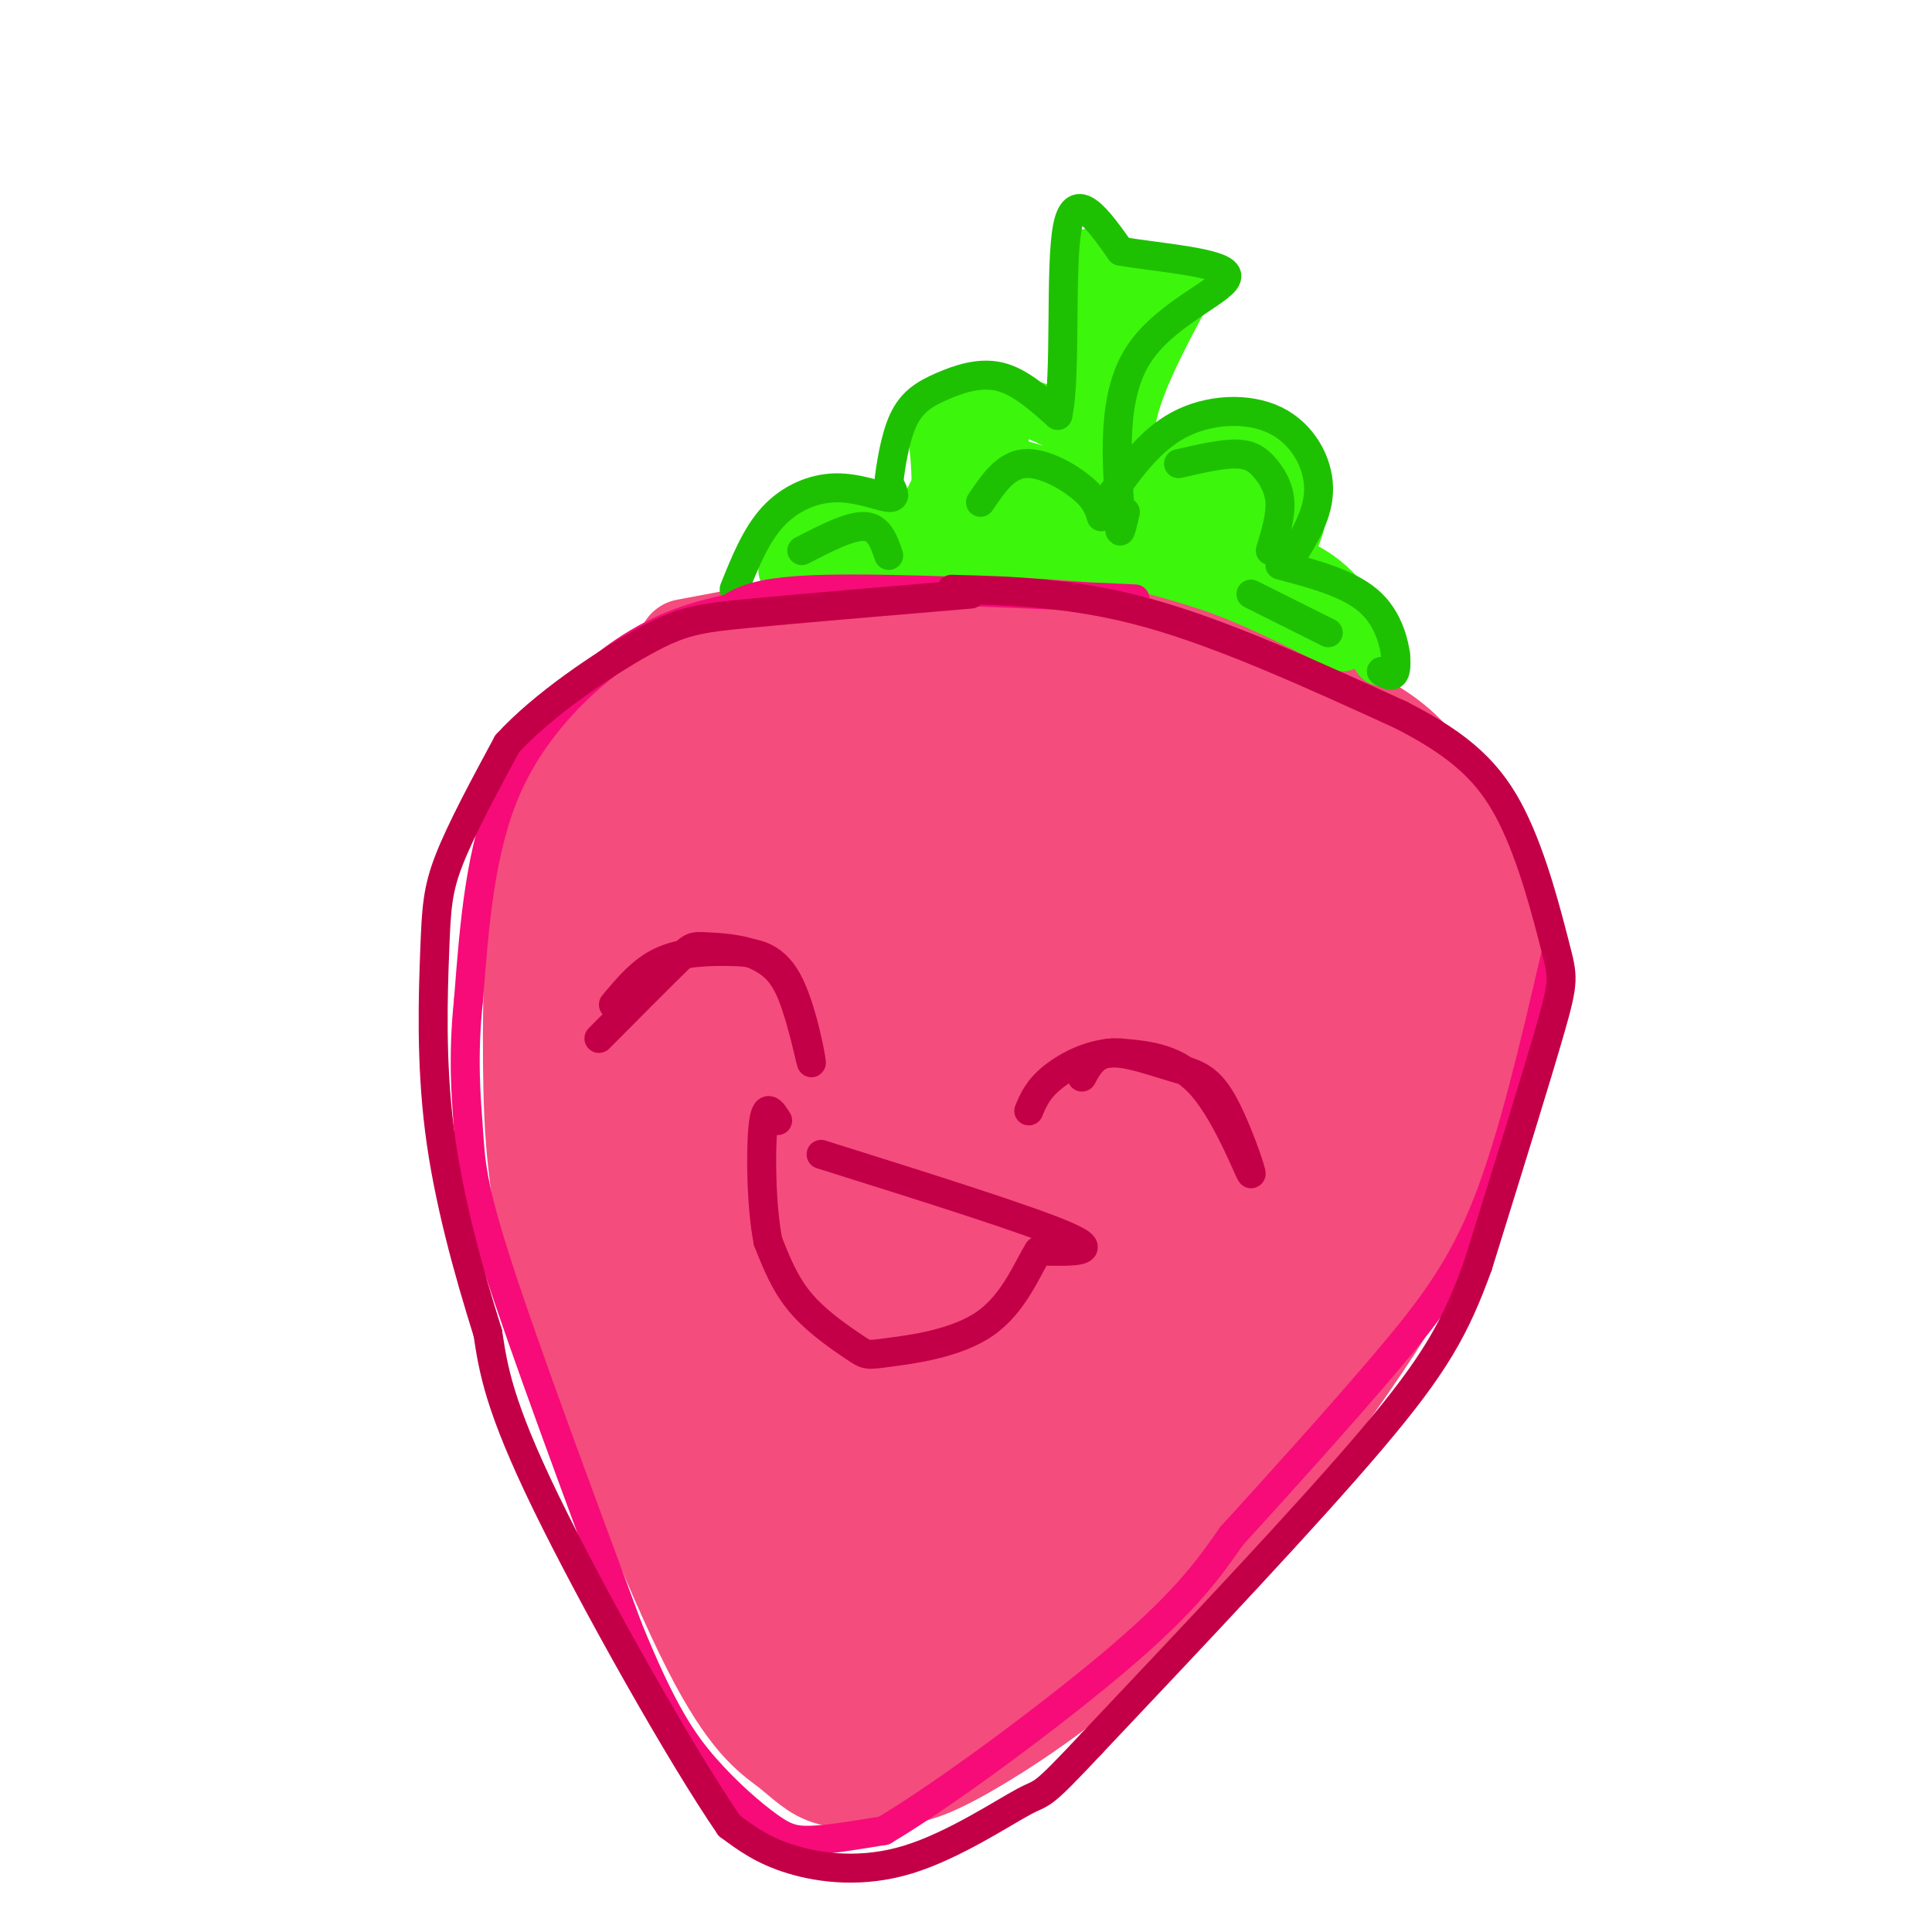 <svg viewBox='0 0 400 400' version='1.1' xmlns='http://www.w3.org/2000/svg' xmlns:xlink='http://www.w3.org/1999/xlink'><g fill='none' stroke='rgb(244,76,125)' stroke-width='20' stroke-linecap='round' stroke-linejoin='round'><path d='M142,134c14.614,-2.761 29.228,-5.522 38,-7c8.772,-1.478 11.701,-1.672 24,0c12.299,1.672 33.967,5.211 48,9c14.033,3.789 20.432,7.828 26,11c5.568,3.172 10.305,5.478 15,11c4.695,5.522 9.347,14.261 14,23'/><path d='M307,181c3.231,7.724 4.309,15.534 3,28c-1.309,12.466 -5.006,29.587 -16,50c-10.994,20.413 -29.284,44.118 -42,59c-12.716,14.882 -19.858,20.941 -27,27'/><path d='M225,345c-9.897,8.256 -21.141,15.397 -28,19c-6.859,3.603 -9.335,3.670 -13,4c-3.665,0.330 -8.518,0.924 -12,0c-3.482,-0.924 -5.591,-3.364 -9,-6c-3.409,-2.636 -8.117,-5.467 -16,-21c-7.883,-15.533 -18.942,-43.766 -30,-72'/><path d='M117,269c-6.252,-20.204 -6.882,-34.715 -7,-49c-0.118,-14.285 0.276,-28.346 2,-40c1.724,-11.654 4.778,-20.901 10,-27c5.222,-6.099 12.611,-9.049 20,-12'/><path d='M142,141c4.667,-2.500 6.333,-2.750 8,-3'/></g>
<g fill='none' stroke='rgb(244,76,125)' stroke-width='28' stroke-linecap='round' stroke-linejoin='round'><path d='M196,192c-1.537,-1.806 -3.075,-3.612 -2,-8c1.075,-4.388 4.762,-11.359 11,-16c6.238,-4.641 15.025,-6.952 19,-6c3.975,0.952 3.136,5.169 0,10c-3.136,4.831 -8.569,10.278 -13,14c-4.431,3.722 -7.861,5.721 -15,8c-7.139,2.279 -17.986,4.840 -25,5c-7.014,0.160 -10.194,-2.080 -13,-4c-2.806,-1.920 -5.238,-3.521 -6,-8c-0.762,-4.479 0.146,-11.834 2,-17c1.854,-5.166 4.653,-8.141 10,-12c5.347,-3.859 13.242,-8.603 20,-11c6.758,-2.397 12.378,-2.447 18,0c5.622,2.447 11.244,7.389 14,11c2.756,3.611 2.644,5.889 1,6c-1.644,0.111 -4.822,-1.944 -8,-4'/><path d='M209,160c-8.905,-4.714 -27.169,-14.499 -35,-19c-7.831,-4.501 -5.229,-3.718 -11,-1c-5.771,2.718 -19.917,7.370 -27,11c-7.083,3.630 -7.105,6.237 -9,10c-1.895,3.763 -5.664,8.680 -6,19c-0.336,10.320 2.762,26.042 6,36c3.238,9.958 6.618,14.153 9,16c2.382,1.847 3.768,1.345 5,4c1.232,2.655 2.309,8.468 4,-2c1.691,-10.468 3.994,-37.216 7,-52c3.006,-14.784 6.714,-17.605 10,-21c3.286,-3.395 6.149,-7.364 12,-11c5.851,-3.636 14.691,-6.941 21,-8c6.309,-1.059 10.088,0.126 14,2c3.912,1.874 7.956,4.437 12,7'/><path d='M221,151c3.781,3.874 7.234,10.058 7,16c-0.234,5.942 -4.155,11.642 -7,15c-2.845,3.358 -4.613,4.375 -11,6c-6.387,1.625 -17.392,3.857 -25,5c-7.608,1.143 -11.818,1.198 -18,-1c-6.182,-2.198 -14.336,-6.649 -19,-10c-4.664,-3.351 -5.838,-5.601 -4,-11c1.838,-5.399 6.688,-13.945 12,-19c5.312,-5.055 11.087,-6.618 17,-9c5.913,-2.382 11.965,-5.582 22,-6c10.035,-0.418 24.054,1.945 36,6c11.946,4.055 21.820,9.800 28,15c6.180,5.200 8.667,9.853 11,14c2.333,4.147 4.512,7.787 4,13c-0.512,5.213 -3.715,11.998 -10,17c-6.285,5.002 -15.654,8.222 -23,10c-7.346,1.778 -12.670,2.116 -18,2c-5.330,-0.116 -10.666,-0.685 -16,-4c-5.334,-3.315 -10.667,-9.376 -12,-16c-1.333,-6.624 1.333,-13.812 4,-21'/><path d='M199,173c2.361,-5.529 6.264,-8.852 10,-12c3.736,-3.148 7.304,-6.121 14,-7c6.696,-0.879 16.521,0.336 25,2c8.479,1.664 15.614,3.777 23,10c7.386,6.223 15.023,16.554 18,24c2.977,7.446 1.294,12.005 -1,16c-2.294,3.995 -5.198,7.427 -12,10c-6.802,2.573 -17.503,4.287 -25,3c-7.497,-1.287 -11.789,-5.576 -14,-11c-2.211,-5.424 -2.340,-11.983 -3,-15c-0.660,-3.017 -1.850,-2.494 1,-7c2.850,-4.506 9.740,-14.043 17,-18c7.260,-3.957 14.888,-2.333 20,-1c5.112,1.333 7.707,2.377 12,6c4.293,3.623 10.285,9.827 12,19c1.715,9.173 -0.846,21.316 -2,28c-1.154,6.684 -0.901,7.910 -9,20c-8.099,12.090 -24.549,35.045 -41,58'/><path d='M244,298c-10.888,14.833 -17.607,22.916 -24,29c-6.393,6.084 -12.458,10.168 -16,12c-3.542,1.832 -4.559,1.412 -1,-6c3.559,-7.412 11.696,-21.816 21,-33c9.304,-11.184 19.775,-19.149 25,-23c5.225,-3.851 5.205,-3.589 3,1c-2.205,4.589 -6.594,13.505 -13,24c-6.406,10.495 -14.830,22.570 -26,32c-11.170,9.430 -25.085,16.215 -39,23'/><path d='M174,357c-10.342,-2.634 -16.696,-20.719 -20,-29c-3.304,-8.281 -3.556,-6.758 -8,-19c-4.444,-12.242 -13.079,-38.248 -17,-54c-3.921,-15.752 -3.128,-21.251 -1,-27c2.128,-5.749 5.592,-11.749 12,-19c6.408,-7.251 15.760,-15.752 26,-23c10.240,-7.248 21.368,-13.243 29,-16c7.632,-2.757 11.769,-2.278 15,-1c3.231,1.278 5.557,3.353 6,7c0.443,3.647 -0.996,8.867 -1,13c-0.004,4.133 1.427,7.181 -8,14c-9.427,6.819 -29.714,17.410 -50,28'/><path d='M157,231c-11.776,4.818 -16.217,2.863 -19,1c-2.783,-1.863 -3.909,-3.634 -5,-4c-1.091,-0.366 -2.148,0.672 0,-6c2.148,-6.672 7.500,-21.054 15,-31c7.500,-9.946 17.147,-15.456 24,-19c6.853,-3.544 10.912,-5.121 18,-6c7.088,-0.879 17.207,-1.061 24,1c6.793,2.061 10.262,6.366 12,10c1.738,3.634 1.745,6.599 -2,14c-3.745,7.401 -11.241,19.240 -17,27c-5.759,7.760 -9.781,11.442 -17,18c-7.219,6.558 -17.637,15.992 -28,22c-10.363,6.008 -20.673,8.592 -23,6c-2.327,-2.592 3.327,-10.358 8,-17c4.673,-6.642 8.365,-12.158 18,-21c9.635,-8.842 25.211,-21.009 39,-29c13.789,-7.991 25.789,-11.805 34,-14c8.211,-2.195 12.632,-2.770 16,-1c3.368,1.770 5.684,5.885 8,10'/><path d='M262,192c-1.389,8.174 -8.862,23.609 -18,37c-9.138,13.391 -19.940,24.739 -32,36c-12.060,11.261 -25.380,22.433 -34,29c-8.620,6.567 -12.542,8.527 -16,10c-3.458,1.473 -6.451,2.460 -5,-2c1.451,-4.460 7.345,-14.365 19,-27c11.655,-12.635 29.070,-27.999 41,-38c11.930,-10.001 18.376,-14.637 28,-19c9.624,-4.363 22.426,-8.452 28,-9c5.574,-0.548 3.920,2.444 4,6c0.080,3.556 1.893,7.677 -11,25c-12.893,17.323 -40.493,47.847 -55,63c-14.507,15.153 -15.923,14.933 -21,17c-5.077,2.067 -13.816,6.421 -18,7c-4.184,0.579 -3.815,-2.615 -3,-6c0.815,-3.385 2.074,-6.959 8,-16c5.926,-9.041 16.519,-23.550 28,-35c11.481,-11.450 23.852,-19.843 32,-24c8.148,-4.157 12.074,-4.079 16,-4'/><path d='M253,242c4.628,1.307 8.197,6.574 9,11c0.803,4.426 -1.159,8.011 -6,16c-4.841,7.989 -12.561,20.382 -26,34c-13.439,13.618 -32.596,28.460 -45,36c-12.404,7.540 -18.056,7.778 -22,6c-3.944,-1.778 -6.180,-5.571 -7,-8c-0.820,-2.429 -0.224,-3.496 0,-7c0.224,-3.504 0.077,-9.447 3,-19c2.923,-9.553 8.914,-22.716 13,-31c4.086,-8.284 6.265,-11.690 11,-16c4.735,-4.310 12.027,-9.525 16,-11c3.973,-1.475 4.627,0.791 7,3c2.373,2.209 6.464,4.360 4,12c-2.464,7.640 -11.485,20.770 -17,27c-5.515,6.230 -7.526,5.560 -12,5c-4.474,-0.560 -11.412,-1.009 -16,-2c-4.588,-0.991 -6.828,-2.523 -9,-7c-2.172,-4.477 -4.277,-11.898 -4,-18c0.277,-6.102 2.936,-10.886 7,-16c4.064,-5.114 9.532,-10.557 15,-16'/><path d='M174,241c8.387,-6.016 21.855,-13.055 31,-17c9.145,-3.945 13.969,-4.795 21,-3c7.031,1.795 16.270,6.236 21,10c4.730,3.764 4.953,6.849 3,14c-1.953,7.151 -6.080,18.366 -10,26c-3.920,7.634 -7.634,11.688 -16,18c-8.366,6.312 -21.386,14.883 -30,20c-8.614,5.117 -12.823,6.782 -19,7c-6.177,0.218 -14.322,-1.010 -19,-5c-4.678,-3.990 -5.888,-10.741 -2,-21c3.888,-10.259 12.876,-24.027 20,-32c7.124,-7.973 12.385,-10.152 16,-12c3.615,-1.848 5.585,-3.365 6,1c0.415,4.365 -0.723,14.612 -4,22c-3.277,7.388 -8.693,11.919 -14,15c-5.307,3.081 -10.506,4.714 -14,5c-3.494,0.286 -5.284,-0.775 -7,-3c-1.716,-2.225 -3.358,-5.612 -5,-9'/><path d='M152,277c-0.833,-2.833 -0.417,-5.417 0,-8'/></g>
<g fill='none' stroke='rgb(60,246,12)' stroke-width='12' stroke-linecap='round' stroke-linejoin='round'><path d='M174,118c-1.667,-1.022 -3.333,-2.044 5,-3c8.333,-0.956 26.667,-1.844 40,-1c13.333,0.844 21.667,3.422 30,6'/><path d='M249,120c9.833,3.167 19.417,8.083 29,13'/><path d='M163,118c0.400,-2.111 0.800,-4.222 2,-6c1.200,-1.778 3.200,-3.222 8,-4c4.800,-0.778 12.400,-0.889 20,-1'/><path d='M193,107c3.144,-4.231 1.006,-14.308 1,-19c-0.006,-4.692 2.122,-4.000 5,-4c2.878,0.000 6.506,-0.692 11,0c4.494,0.692 9.856,2.769 14,7c4.144,4.231 7.072,10.615 10,17'/><path d='M234,108c2.785,0.620 4.746,-6.329 8,-11c3.254,-4.671 7.799,-7.065 13,-6c5.201,1.065 11.057,5.590 13,10c1.943,4.410 -0.029,8.705 -2,13'/><path d='M266,114c-1.214,2.345 -3.250,1.708 -2,2c1.250,0.292 5.786,1.512 10,5c4.214,3.488 8.107,9.244 12,15'/><path d='M242,108c3.284,-1.581 6.567,-3.161 9,-2c2.433,1.161 4.015,5.064 2,7c-2.015,1.936 -7.628,1.906 -12,0c-4.372,-1.906 -7.502,-5.686 -3,-9c4.502,-3.314 16.635,-6.161 22,-5c5.365,1.161 3.961,6.332 1,10c-2.961,3.668 -7.481,5.834 -12,8'/><path d='M217,103c1.451,1.628 2.901,3.256 -2,4c-4.901,0.744 -16.154,0.606 -20,-1c-3.846,-1.606 -0.284,-4.678 2,-7c2.284,-2.322 3.292,-3.893 9,-3c5.708,0.893 16.118,4.250 16,6c-0.118,1.750 -10.762,1.894 -17,1c-6.238,-0.894 -8.068,-2.827 -8,-5c0.068,-2.173 2.034,-4.587 4,-7'/><path d='M201,91c1.667,-1.167 3.833,-0.583 6,0'/><path d='M210,112c0.000,0.000 18.000,-5.000 18,-5'/><path d='M230,107c-2.232,-19.792 -4.464,-39.583 -5,-48c-0.536,-8.417 0.625,-5.458 5,-4c4.375,1.458 11.964,1.417 15,2c3.036,0.583 1.518,1.792 0,3'/><path d='M245,60c-2.500,4.940 -8.750,15.792 -11,24c-2.250,8.208 -0.500,13.774 1,17c1.500,3.226 2.750,4.113 4,5'/><path d='M234,67c-0.333,-3.583 -0.667,-7.167 -1,-6c-0.333,1.167 -0.667,7.083 -1,13'/></g>
<g fill='none' stroke='rgb(30,193,1)' stroke-width='6' stroke-linecap='round' stroke-linejoin='round'><path d='M152,122c2.238,-5.583 4.476,-11.167 8,-15c3.524,-3.833 8.333,-5.917 13,-6c4.667,-0.083 9.190,1.833 11,2c1.810,0.167 0.905,-1.417 0,-3'/><path d='M184,100c0.348,-3.041 1.217,-9.145 3,-13c1.783,-3.855 4.480,-5.461 8,-7c3.520,-1.539 7.863,-3.011 12,-2c4.137,1.011 8.069,4.506 12,8'/><path d='M219,86c1.822,-7.644 0.378,-30.756 2,-39c1.622,-8.244 6.311,-1.622 11,5'/><path d='M232,52c7.702,1.357 21.458,2.250 22,5c0.542,2.750 -12.131,7.357 -18,16c-5.869,8.643 -4.935,21.321 -4,34'/><path d='M232,107c-0.500,5.500 0.250,2.250 1,-1'/><path d='M229,104c4.381,-6.321 8.762,-12.643 15,-16c6.238,-3.357 14.333,-3.750 20,-1c5.667,2.750 8.905,8.643 9,14c0.095,5.357 -2.952,10.179 -6,15'/><path d='M265,117c7.400,1.956 14.800,3.911 19,8c4.200,4.089 5.200,10.311 5,13c-0.200,2.689 -1.600,1.844 -3,1'/><path d='M203,104c2.556,-3.800 5.111,-7.600 9,-8c3.889,-0.400 9.111,2.600 12,5c2.889,2.400 3.444,4.200 4,6'/><path d='M244,96c4.494,-1.036 8.988,-2.071 12,-2c3.012,0.071 4.542,1.250 6,3c1.458,1.750 2.845,4.071 3,7c0.155,2.929 -0.923,6.464 -2,10'/><path d='M184,115c-1.000,-2.917 -2.000,-5.833 -5,-6c-3.000,-0.167 -8.000,2.417 -13,5'/><path d='M259,123c0.000,0.000 16.000,8.000 16,8'/></g>
<g fill='none' stroke='rgb(246,11,121)' stroke-width='6' stroke-linecap='round' stroke-linejoin='round'><path d='M235,124c-25.000,-1.167 -50.000,-2.333 -64,-2c-14.000,0.333 -17.000,2.167 -20,4'/><path d='M151,126c-6.738,1.512 -13.583,3.292 -22,9c-8.417,5.708 -18.405,15.345 -24,28c-5.595,12.655 -6.798,28.327 -8,44'/><path d='M97,207c-1.274,12.143 -0.458,20.500 0,27c0.458,6.500 0.560,11.143 6,28c5.440,16.857 16.220,45.929 27,75'/><path d='M130,337c7.108,17.498 11.380,23.742 16,29c4.620,5.258 9.590,9.531 13,12c3.410,2.469 5.260,3.134 9,3c3.740,-0.134 9.370,-1.067 15,-2'/><path d='M183,379c12.200,-7.200 35.200,-24.200 49,-36c13.800,-11.800 18.400,-18.400 23,-25'/><path d='M255,318c9.714,-10.655 22.500,-24.792 32,-36c9.500,-11.208 15.714,-19.488 21,-33c5.286,-13.512 9.643,-32.256 14,-51'/></g>
<g fill='none' stroke='rgb(195,0,71)' stroke-width='6' stroke-linecap='round' stroke-linejoin='round'><path d='M197,122c12.750,0.333 25.500,0.667 41,5c15.500,4.333 33.750,12.667 52,21'/><path d='M290,148c12.740,6.483 18.590,12.191 23,21c4.410,8.809 7.380,20.718 9,27c1.620,6.282 1.892,6.938 -1,17c-2.892,10.062 -8.946,29.531 -15,49'/><path d='M306,262c-4.644,12.822 -8.756,20.378 -22,36c-13.244,15.622 -35.622,39.311 -58,63'/><path d='M226,361c-11.030,11.759 -9.606,9.657 -14,12c-4.394,2.343 -14.606,9.131 -24,12c-9.394,2.869 -17.970,1.820 -24,0c-6.030,-1.820 -9.515,-4.410 -13,-7'/><path d='M151,378c-9.933,-14.422 -28.267,-46.978 -38,-67c-9.733,-20.022 -10.867,-27.511 -12,-35'/><path d='M101,276c-4.051,-12.911 -8.179,-27.687 -10,-42c-1.821,-14.313 -1.337,-28.161 -1,-37c0.337,-8.839 0.525,-12.668 3,-19c2.475,-6.332 7.238,-15.166 12,-24'/><path d='M105,154c7.429,-8.155 20.000,-16.542 28,-21c8.000,-4.458 11.429,-4.988 22,-6c10.571,-1.012 28.286,-2.506 46,-4'/><path d='M170,239c21.750,6.833 43.500,13.667 51,17c7.500,3.333 0.750,3.167 -6,3'/><path d='M215,259c-2.279,3.509 -4.975,10.780 -11,15c-6.025,4.220 -15.378,5.389 -20,6c-4.622,0.611 -4.514,0.665 -7,-1c-2.486,-1.665 -7.568,-5.047 -11,-9c-3.432,-3.953 -5.216,-8.476 -7,-13'/><path d='M159,257c-1.444,-7.311 -1.556,-19.089 -1,-24c0.556,-4.911 1.778,-2.956 3,-1'/><path d='M224,223c1.304,-2.398 2.609,-4.796 6,-5c3.391,-0.204 8.870,1.785 13,3c4.130,1.215 6.911,1.656 10,7c3.089,5.344 6.485,15.593 6,15c-0.485,-0.593 -4.853,-12.026 -10,-18c-5.147,-5.974 -11.074,-6.487 -17,-7'/><path d='M232,218c-5.533,-0.289 -10.867,2.489 -14,5c-3.133,2.511 -4.067,4.756 -5,7'/><path d='M127,208c2.959,-3.560 5.918,-7.120 10,-9c4.082,-1.880 9.287,-2.081 14,-2c4.713,0.081 8.933,0.444 12,6c3.067,5.556 4.979,16.303 5,17c0.021,0.697 -1.851,-8.658 -4,-14c-2.149,-5.342 -4.574,-6.671 -7,-8'/><path d='M157,198c-3.405,-1.679 -8.417,-1.875 -11,-2c-2.583,-0.125 -2.738,-0.179 -6,3c-3.262,3.179 -9.631,9.589 -16,16'/></g>
</svg>